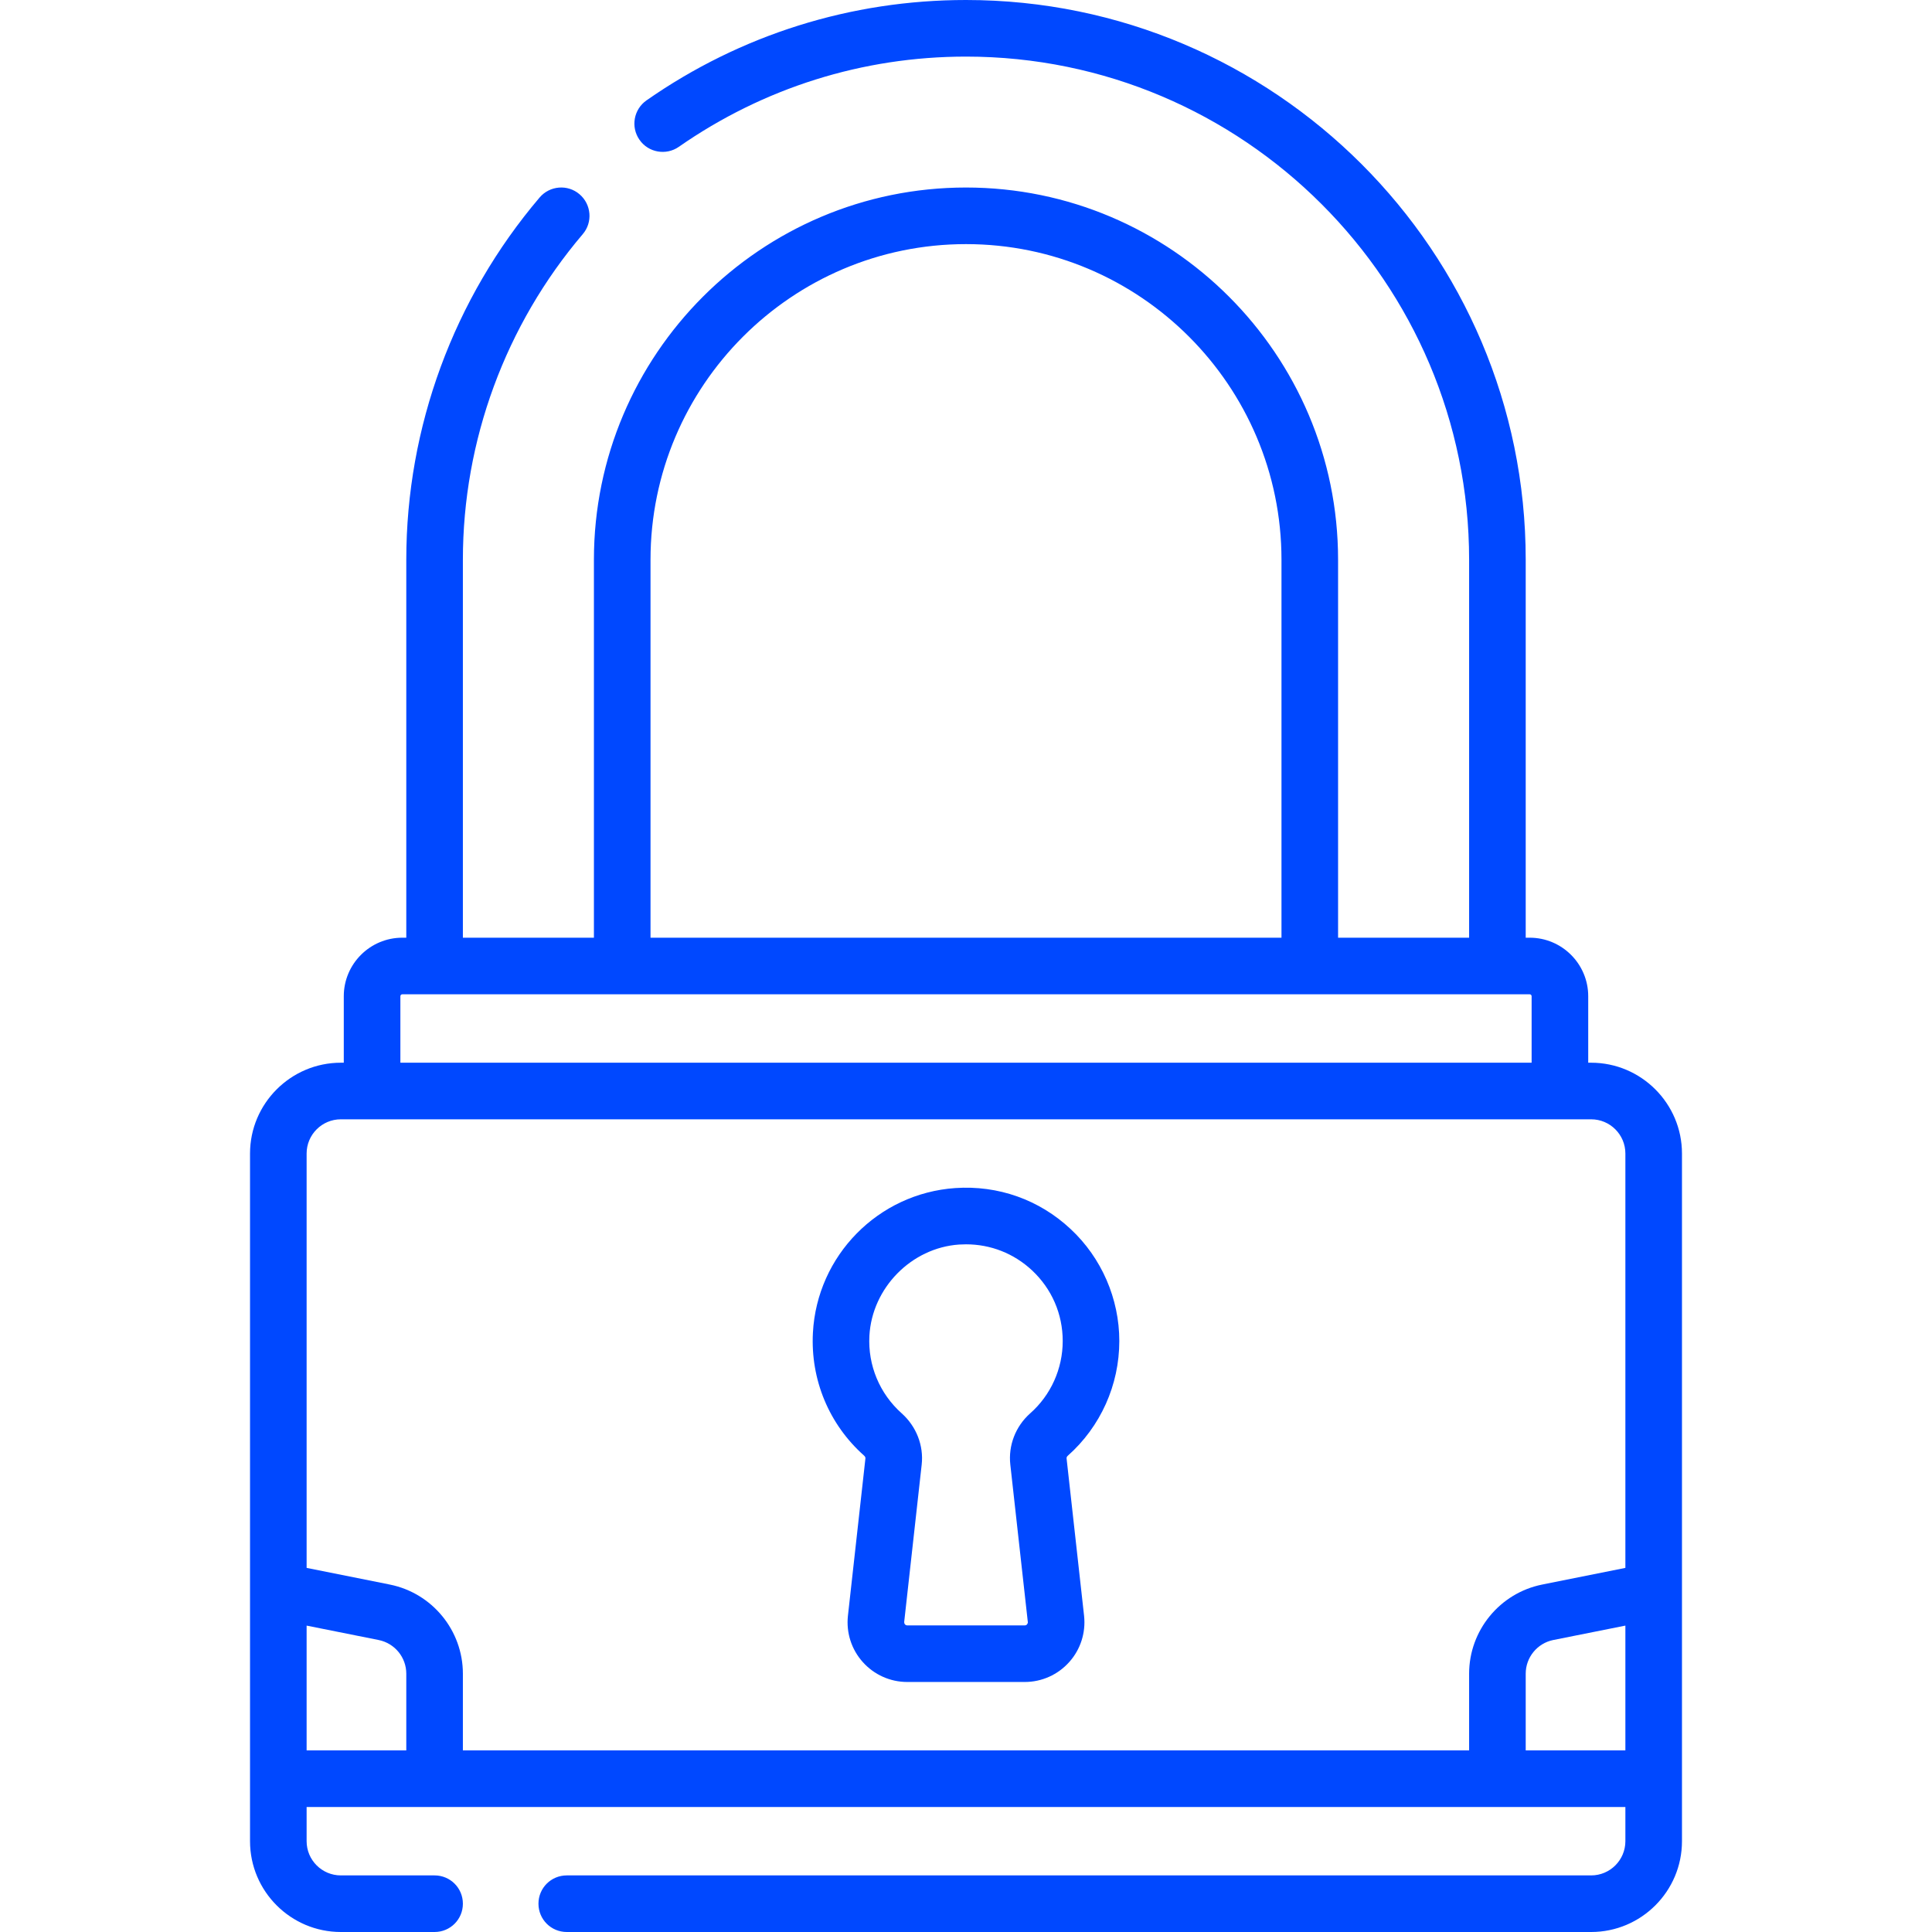 <svg width="17" height="17" viewBox="0 0 17 17" fill="none" xmlns="http://www.w3.org/2000/svg">
<path d="M14.001 9.351H13.975V8.766C13.975 8.482 13.744 8.251 13.46 8.251H13.425V4.925C13.425 2.209 11.215 0 8.5 0C7.489 0 6.517 0.305 5.689 0.883C5.576 0.962 5.548 1.117 5.627 1.23C5.705 1.343 5.861 1.37 5.973 1.292C6.718 0.773 7.591 0.498 8.5 0.498C10.941 0.498 12.927 2.484 12.927 4.925V8.251H11.774V4.925C11.774 3.119 10.305 1.65 8.5 1.65C6.694 1.65 5.226 3.119 5.226 4.925V8.251H4.073V4.925C4.073 3.877 4.448 2.859 5.128 2.06C5.217 1.956 5.204 1.798 5.099 1.709C4.995 1.62 4.837 1.633 4.748 1.738C3.992 2.627 3.575 3.759 3.575 4.925V8.251H3.54C3.256 8.251 3.025 8.482 3.025 8.766V9.351H2.999C2.559 9.351 2.2 9.71 2.2 10.15V16.201C2.2 16.642 2.559 17 2.999 17H3.824C3.962 17 4.073 16.889 4.073 16.751C4.073 16.613 3.962 16.502 3.824 16.502H2.999C2.833 16.502 2.698 16.367 2.698 16.201V15.9H14.302V16.201C14.302 16.367 14.167 16.502 14.001 16.502H4.987C4.849 16.502 4.738 16.613 4.738 16.751C4.738 16.889 4.849 17 4.987 17H14.001C14.441 17 14.8 16.642 14.8 16.201V10.15C14.8 9.71 14.441 9.351 14.001 9.351ZM5.724 4.925C5.724 3.394 6.969 2.148 8.5 2.148C10.031 2.148 11.276 3.394 11.276 4.925V8.251H5.724V4.925ZM3.523 8.766C3.523 8.756 3.531 8.749 3.54 8.749H13.46C13.469 8.749 13.477 8.756 13.477 8.766V9.351H3.523V8.766ZM2.999 9.849H14.001C14.167 9.849 14.302 9.984 14.302 10.15V13.796L13.569 13.943C13.197 14.018 12.927 14.347 12.927 14.727V15.402H4.073V14.727C4.073 14.347 3.803 14.018 3.431 13.943L2.698 13.796V10.15C2.698 9.984 2.833 9.849 2.999 9.849ZM2.698 14.304L3.333 14.431C3.474 14.46 3.575 14.584 3.575 14.727V15.402H2.698V14.304ZM13.425 15.402V14.727C13.425 14.584 13.526 14.46 13.666 14.431L14.302 14.304V15.402H13.425V15.402Z" fill="#0048FF"/>
<path d="M7.603 12.808C7.612 12.816 7.616 12.825 7.615 12.833L7.461 14.218C7.445 14.366 7.492 14.514 7.592 14.625C7.691 14.736 7.833 14.8 7.982 14.8H9.018C9.167 14.8 9.309 14.736 9.408 14.625C9.508 14.514 9.555 14.366 9.539 14.218L9.385 12.833C9.384 12.825 9.388 12.816 9.395 12.81C9.684 12.554 9.849 12.186 9.849 11.8C9.849 11.428 9.693 11.068 9.42 10.814C9.144 10.556 8.783 10.428 8.405 10.454C7.727 10.501 7.189 11.048 7.153 11.727C7.131 12.14 7.295 12.534 7.603 12.808ZM7.65 11.754C7.673 11.333 8.019 10.98 8.439 10.951C8.46 10.95 8.48 10.949 8.5 10.949C8.717 10.949 8.921 11.029 9.081 11.178C9.255 11.341 9.351 11.562 9.351 11.8C9.351 12.043 9.247 12.276 9.064 12.437C8.936 12.551 8.871 12.719 8.89 12.888L9.044 14.273C9.045 14.28 9.042 14.287 9.037 14.293C9.032 14.299 9.026 14.302 9.018 14.302H7.982C7.975 14.302 7.968 14.299 7.963 14.293C7.958 14.287 7.956 14.28 7.956 14.273L8.11 12.888C8.129 12.72 8.063 12.551 7.934 12.436C7.74 12.263 7.636 12.014 7.65 11.754Z" fill="#0048FF"/>
</svg>
